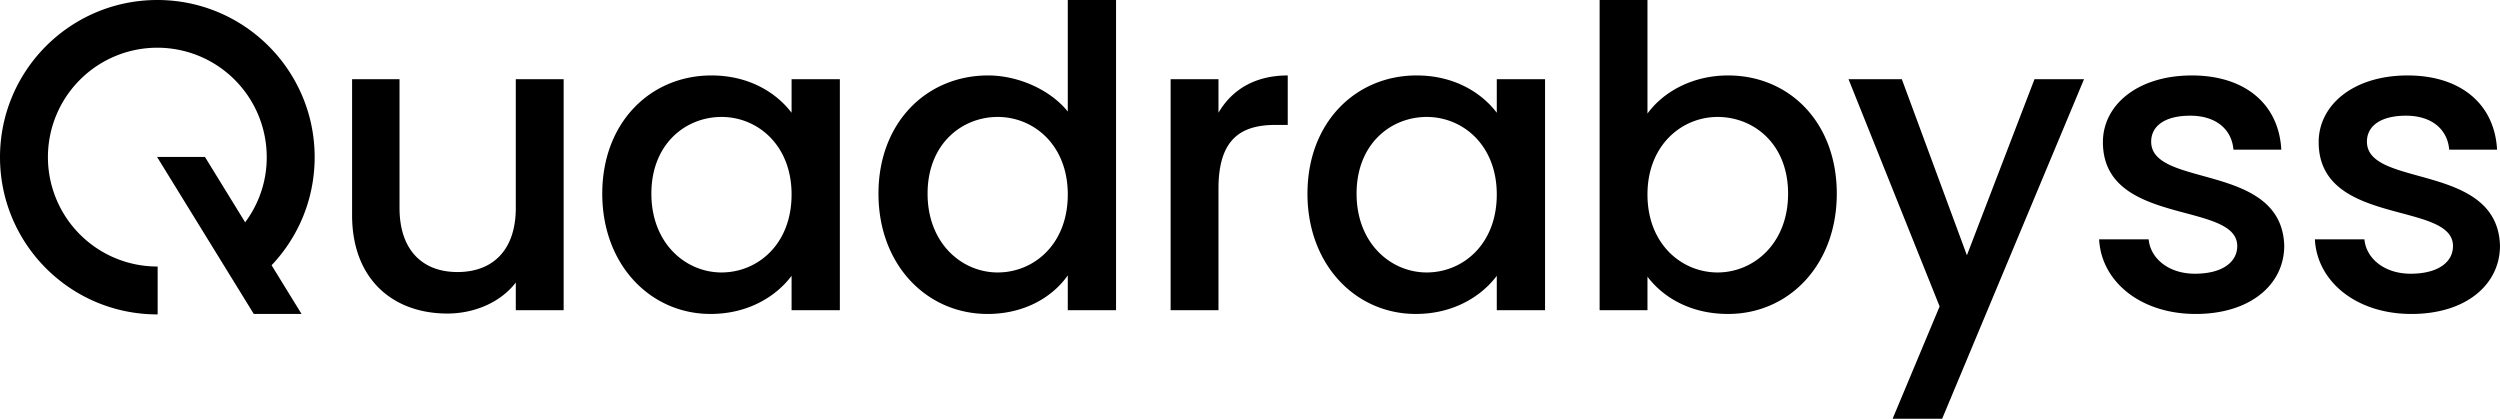 <svg xmlns="http://www.w3.org/2000/svg" width="2000" height="335" viewBox="0 0 2000 335">
  <path id="Quadrabyss" data-name="Quadrabyss" d="M4479.822,6284.332l37.61-89.869-72.871-181.752h42.646l52.052,140.84,54.064-140.84h39.625l-113.5,271.621Zm-1388.115-83.474h-.108a126.915,126.915,0,0,1-25.364-2.556,125.222,125.222,0,0,1-45.007-18.924,126.137,126.137,0,0,1-45.6-55.332,125.168,125.168,0,0,1-7.334-23.607,126.963,126.963,0,0,1,0-50.692,125.006,125.006,0,0,1,18.939-44.969,126.213,126.213,0,0,1,55.376-45.564,125.2,125.2,0,0,1,23.628-7.329,127.207,127.207,0,0,1,50.731,0,125.282,125.282,0,0,1,45.007,18.923,126.165,126.165,0,0,1,45.6,55.332,125.146,125.146,0,0,1,7.334,23.606,126.707,126.707,0,0,1-1.7,57.89,125.007,125.007,0,0,1-12.031,29.37,126.269,126.269,0,0,1-18.168,24.537l23.938,38.91h-38.206L3091.4,6074.894h38.305l32.159,52.276a87.523,87.523,0,0,0,7.656-12.269,86.3,86.3,0,0,0,9.6-39.809,87.522,87.522,0,1,0-87.523,87.455h.255v38.312Zm1725.937-60.049h39.627c1.343,15.089,15.783,27.5,36.938,27.5,22.163,0,33.918-9.389,33.918-22.132,0-36.217-107.46-15.425-107.46-83.163,0-29.51,27.537-53.318,71.192-53.318,41.977,0,69.511,22.466,71.526,59.354H4925.1c-1.344-16.1-13.769-27.161-34.59-27.161-20.483,0-31.229,8.382-31.229,20.791,0,37.223,104.436,16.431,106.451,83.163,0,31.186-27.2,54.659-70.855,54.659C4850.553,6200.5,4819.324,6174.342,4817.644,6140.809Zm-172.6,0h39.625c1.342,15.089,15.782,27.5,36.939,27.5,22.162,0,33.916-9.389,33.916-22.132,0-36.217-107.459-15.425-107.459-83.163,0-29.51,27.537-53.318,71.191-53.318,41.975,0,69.513,22.466,71.526,59.354H4752.5c-1.342-16.1-13.768-27.161-34.586-27.161-20.485,0-31.231,8.382-31.231,20.791,0,37.223,104.437,16.431,106.451,83.163,0,31.186-27.2,54.659-70.855,54.659C4677.949,6200.5,4646.719,6174.342,4645.04,6140.809Zm-361.33,29.844v26.827h-38.282V5949.332h38.282v90.875c12.089-16.767,35.259-30.515,64.475-30.515,49.028,0,86.974,37.557,86.974,94.565s-38.282,96.24-86.974,96.24C4317.626,6200.5,4295.8,6186.75,4283.71,6170.653Zm0-65.726c0,39.905,27.537,62.373,56.08,62.373,28.88,0,56.417-23.138,56.417-63.042s-27.537-61.367-56.417-61.367C4311.247,6042.891,4283.71,6065.356,4283.71,6104.927Zm-272.006-.67c0-57.008,38.618-94.565,87.311-94.565,31.23,0,52.722,14.753,64.14,29.845V6012.71h38.618v184.77h-38.618v-27.5c-11.752,15.762-33.916,30.514-64.811,30.514C4050.322,6200.5,4011.7,6161.264,4011.7,6104.257Zm39.291,0c0,39.9,27.537,63.042,56.08,63.042,28.879,0,56.08-22.467,56.08-62.373,0-39.571-27.2-62.037-56.08-62.037C4078.531,6042.891,4050.994,6064.352,4050.994,6104.257Zm-382.487,0c0-57.008,38.618-94.565,87.646-94.565,24.178,0,49.7,11.4,63.8,28.838v-89.2h38.618V6197.48h-38.618v-27.833c-11.753,16.768-33.917,30.85-64.14,30.85C3707.126,6200.5,3668.508,6161.264,3668.508,6104.257Zm39.291,0c0,39.9,27.537,63.042,56.08,63.042,28.879,0,56.08-22.467,56.08-62.373,0-39.571-27.2-62.037-56.08-62.037C3735.335,6042.891,3707.8,6064.352,3707.8,6104.257Zm-260.252,0c0-57.008,38.619-94.565,87.31-94.565,31.231,0,52.722,14.753,64.14,29.845V6012.71h38.617v184.77H3599v-27.5c-11.754,15.762-33.918,30.514-64.812,30.514C3486.165,6200.5,3447.546,6161.264,3447.546,6104.257Zm39.291,0c0,39.9,27.535,63.042,56.08,63.042,28.879,0,56.08-22.467,56.08-62.373,0-39.571-27.2-62.037-56.08-62.037C3514.372,6042.891,3486.837,6064.352,3486.837,6104.257Zm-239.433,17.1V6012.71h37.948v102.947c0,33.87,18.468,51.307,46.341,51.307,28.207,0,46.677-17.437,46.677-51.307V6012.71h38.282v184.77h-38.282v-22.132c-12.089,15.761-32.91,24.815-54.737,24.815C3280.313,6200.163,3247.4,6173,3247.4,6121.358Zm654.828,76.122V6012.71h38.282v26.827c10.746-18.444,29.215-29.845,55.408-29.845v39.569h-9.738c-28.208,0-45.67,11.736-45.67,50.971v97.248Z" transform="translate(-2965.736 -5949.332)"/>
</svg>
